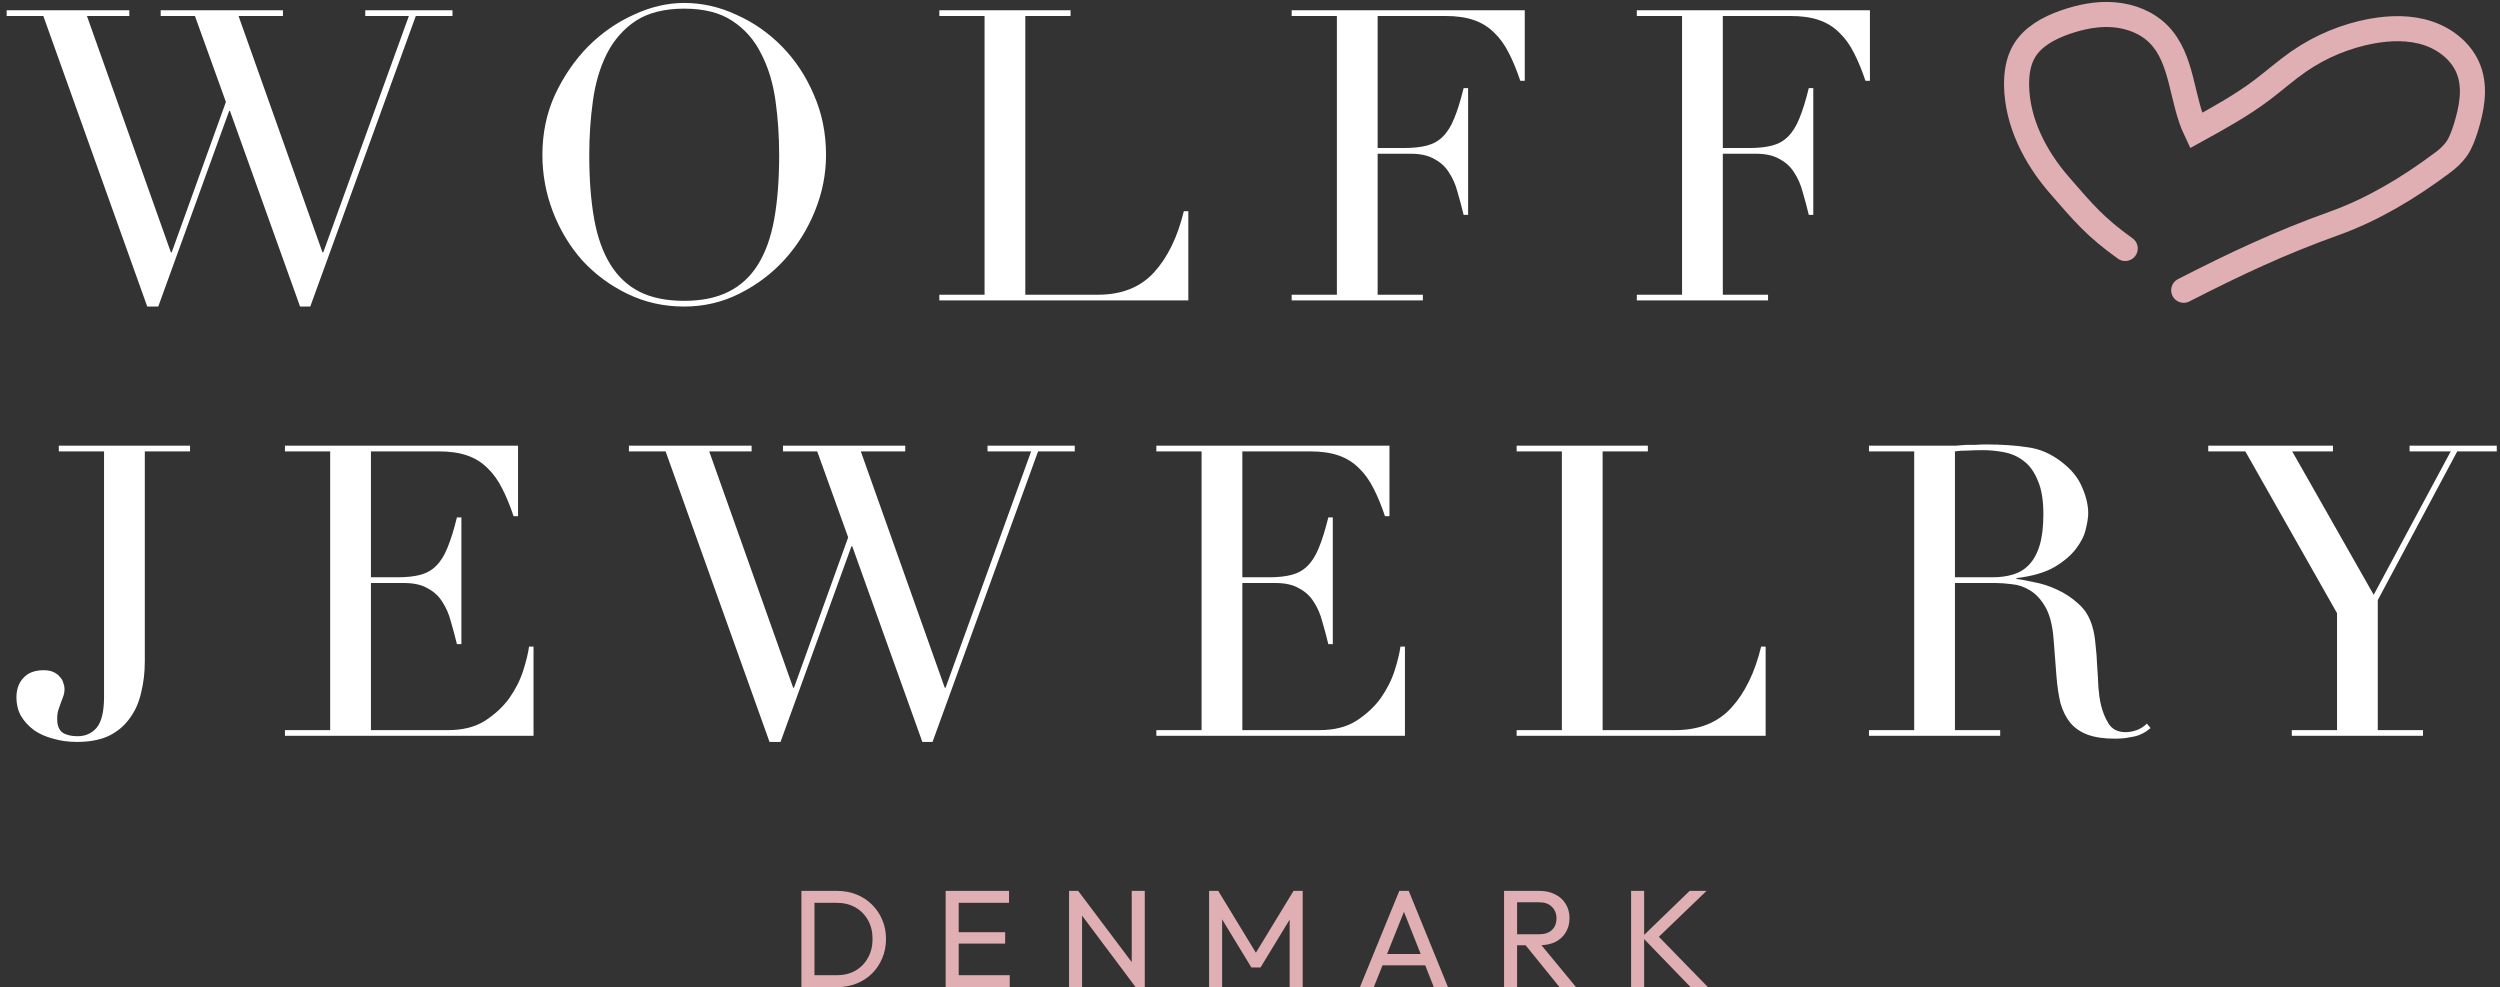<?xml version="1.0" encoding="utf-8"?>
<svg xmlns="http://www.w3.org/2000/svg" height="92px" version="1.1" viewBox="0 0 233 92" width="233px">
    <rect x="0" y="0" width="233" height="92" fill="#333333" stroke="none"/>
    <title>WolffJewelry_brown_pink_heart_Denmark</title>
    <g fill="none" fill-rule="evenodd" id="Page-1" stroke="none" stroke-width="1">
        <g id="WolffJewelry_brown_pink_heart_Denmark" transform="translate(0.62, 0.274)">
            <path d="M-1.42108547e-14,0.684 L11.432,0.684 L11.432,1.215 L7.482,1.215 L15.306,23.244 L15.382,23.244 L20.434,9.229 L17.547,1.215 L14.357,1.215 L14.357,0.684 L25.751,0.684 L25.751,1.215 L21.611,1.215 L29.435,23.244 L29.511,23.244 L37.487,1.215 L33.423,1.215 L33.423,0.684 L41.551,0.684 L41.551,1.215 L38.133,1.215 L28.296,28.296 L27.346,28.296 L20.813,10.065 L20.738,10.065 L14.129,28.296 L13.103,28.296 L3.418,1.215 L-1.42108547e-14,1.215 L-1.42108547e-14,0.684 Z M54.299,14.167 C54.299,16.446 54.451,18.433 54.755,20.13 C55.058,21.826 55.565,23.244 56.274,24.384 C56.983,25.523 57.894,26.371 59.008,26.928 C60.123,27.485 61.502,27.764 63.148,27.764 C64.769,27.764 66.136,27.485 67.25,26.928 C68.39,26.371 69.314,25.523 70.023,24.384 C70.732,23.244 71.238,21.826 71.542,20.13 C71.846,18.433 71.998,16.446 71.998,14.167 C71.998,12.42 71.884,10.736 71.656,9.115 C71.428,7.47 70.985,6.014 70.327,4.748 C69.694,3.456 68.795,2.431 67.63,1.671 C66.491,0.912 64.997,0.532 63.148,0.532 C61.3,0.532 59.793,0.912 58.629,1.671 C57.489,2.431 56.59,3.456 55.932,4.748 C55.299,6.014 54.868,7.47 54.641,9.115 C54.413,10.736 54.299,12.42 54.299,14.167 Z M49.931,14.167 C49.931,12.141 50.323,10.267 51.108,8.546 C51.919,6.824 52.944,5.33 54.185,4.064 C55.451,2.798 56.869,1.81 58.439,1.101 C60.008,0.367 61.578,0 63.148,0 C64.82,0 66.44,0.367 68.01,1.101 C69.605,1.81 71.023,2.798 72.264,4.064 C73.505,5.33 74.492,6.824 75.226,8.546 C75.986,10.267 76.366,12.141 76.366,14.167 C76.366,15.939 76.024,17.674 75.34,19.37 C74.657,21.067 73.72,22.573 72.53,23.89 C71.34,25.207 69.934,26.27 68.314,27.08 C66.719,27.891 64.997,28.296 63.148,28.296 C61.249,28.296 59.489,27.903 57.869,27.118 C56.248,26.333 54.843,25.295 53.653,24.004 C52.488,22.687 51.577,21.181 50.919,19.484 C50.26,17.762 49.931,15.99 49.931,14.167 Z M86.926,27.194 L91.141,27.194 L91.141,1.215 L86.926,1.215 L86.926,0.684 L99.155,0.684 L99.155,1.215 L94.939,1.215 L94.939,27.194 L101.7,27.194 C103.928,27.194 105.675,26.498 106.941,25.105 C108.207,23.713 109.132,21.814 109.714,19.408 L110.132,19.408 L110.132,27.726 L86.926,27.726 L86.926,27.194 Z M119.763,27.194 L123.978,27.194 L123.978,1.215 L119.763,1.215 L119.763,0.684 L141.488,0.684 L141.488,7.254 L141.07,7.254 C140.741,6.267 140.386,5.406 140.006,4.672 C139.626,3.912 139.171,3.279 138.639,2.773 C138.107,2.241 137.474,1.848 136.74,1.595 C136.006,1.342 135.119,1.215 134.081,1.215 L127.776,1.215 L127.776,13.521 L130.245,13.521 C131.081,13.521 131.79,13.445 132.372,13.293 C132.955,13.141 133.448,12.863 133.853,12.458 C134.284,12.027 134.638,11.458 134.917,10.749 C135.221,10.014 135.512,9.077 135.79,7.938 L136.208,7.938 L136.208,19.75 L135.79,19.75 C135.613,19.016 135.423,18.307 135.221,17.623 C135.043,16.939 134.778,16.332 134.423,15.8 C134.094,15.268 133.638,14.85 133.056,14.547 C132.499,14.217 131.764,14.053 130.853,14.053 L127.776,14.053 L127.776,27.194 L131.992,27.194 L131.992,27.726 L119.763,27.726 L119.763,27.194 Z M151.932,27.194 L156.148,27.194 L156.148,1.215 L151.932,1.215 L151.932,0.684 L173.657,0.684 L173.657,7.254 L173.239,7.254 C172.91,6.267 172.555,5.406 172.176,4.672 C171.796,3.912 171.34,3.279 170.808,2.773 C170.277,2.241 169.644,1.848 168.909,1.595 C168.175,1.342 167.289,1.215 166.251,1.215 L159.946,1.215 L159.946,13.521 L162.415,13.521 C163.25,13.521 163.959,13.445 164.541,13.293 C165.124,13.141 165.618,12.863 166.023,12.458 C166.453,12.027 166.808,11.458 167.086,10.749 C167.39,10.014 167.681,9.077 167.96,7.938 L168.378,7.938 L168.378,19.75 L167.96,19.75 C167.783,19.016 167.593,18.307 167.39,17.623 C167.213,16.939 166.947,16.332 166.592,15.8 C166.263,15.268 165.808,14.85 165.225,14.547 C164.668,14.217 163.934,14.053 163.022,14.053 L159.946,14.053 L159.946,27.194 L164.162,27.194 L164.162,27.726 L151.932,27.726 L151.932,27.194 Z" fill="#FFFFFF" fill-rule="nonzero" id="Shape"/>
            <path d="M12.876,61.354 C12.876,62.392 12.761,63.367 12.534,64.279 C12.331,65.19 11.977,65.988 11.47,66.671 C10.989,67.355 10.343,67.899 9.533,68.305 C8.723,68.684 7.735,68.874 6.571,68.874 C5.76,68.874 5.013,68.773 4.33,68.57 C3.646,68.393 3.051,68.127 2.545,67.773 C2.038,67.393 1.633,66.95 1.329,66.443 C1.051,65.937 0.911,65.367 0.911,64.734 C0.911,63.975 1.127,63.367 1.557,62.911 C1.988,62.43 2.621,62.19 3.456,62.19 C3.836,62.19 4.152,62.253 4.406,62.38 C4.659,62.506 4.849,62.658 4.976,62.835 C5.127,62.987 5.229,63.164 5.279,63.367 C5.355,63.57 5.393,63.747 5.393,63.899 C5.393,64.177 5.355,64.418 5.279,64.62 C5.203,64.823 5.127,65.026 5.051,65.228 C4.976,65.431 4.899,65.646 4.824,65.874 C4.748,66.102 4.71,66.393 4.71,66.747 C4.71,67.33 4.874,67.747 5.203,68.001 C5.558,68.229 6.026,68.342 6.609,68.342 C7.343,68.342 7.938,68.077 8.394,67.545 C8.85,66.988 9.077,66.026 9.077,64.658 L9.077,41.794 L4.862,41.794 L4.862,41.262 L17.091,41.262 L17.091,41.794 L12.876,41.794 L12.876,61.354 Z M25.937,67.773 L30.152,67.773 L30.152,41.794 L25.937,41.794 L25.937,41.262 L47.662,41.262 L47.662,47.833 L47.244,47.833 C46.915,46.845 46.56,45.985 46.18,45.25 C45.801,44.491 45.345,43.858 44.813,43.351 C44.281,42.819 43.648,42.427 42.914,42.174 C42.18,41.921 41.294,41.794 40.255,41.794 L33.951,41.794 L33.951,53.53 L36.419,53.53 C37.255,53.53 37.964,53.454 38.546,53.302 C39.129,53.15 39.622,52.872 40.028,52.467 C40.458,52.036 40.812,51.466 41.091,50.757 C41.395,50.023 41.686,49.086 41.965,47.947 L42.382,47.947 L42.382,59.759 L41.965,59.759 C41.787,59.025 41.597,58.316 41.395,57.632 C41.218,56.948 40.952,56.341 40.597,55.809 C40.268,55.277 39.812,54.859 39.23,54.555 C38.673,54.226 37.939,54.062 37.027,54.062 L33.951,54.062 L33.951,67.773 L41.129,67.773 C42.522,67.773 43.674,67.482 44.585,66.899 C45.522,66.292 46.282,65.583 46.864,64.772 C47.446,63.937 47.877,63.076 48.155,62.19 C48.434,61.303 48.611,60.569 48.687,59.987 L49.105,59.987 L49.105,68.305 L25.937,68.305 L25.937,67.773 Z M57.996,41.262 L69.429,41.262 L69.429,41.794 L65.479,41.794 L73.303,63.823 L73.379,63.823 L78.43,49.808 L75.544,41.794 L72.353,41.794 L72.353,41.262 L83.747,41.262 L83.747,41.794 L79.607,41.794 L87.431,63.823 L87.507,63.823 L95.483,41.794 L91.419,41.794 L91.419,41.262 L99.547,41.262 L99.547,41.794 L96.129,41.794 L86.292,68.874 L85.343,68.874 L78.81,50.643 L78.734,50.643 L72.125,68.874 L71.1,68.874 L61.414,41.794 L57.996,41.794 L57.996,41.262 Z M107.152,67.773 L111.368,67.773 L111.368,41.794 L107.152,41.794 L107.152,41.262 L128.877,41.262 L128.877,47.833 L128.459,47.833 C128.13,46.845 127.775,45.985 127.395,45.25 C127.016,44.491 126.56,43.858 126.028,43.351 C125.496,42.819 124.863,42.427 124.129,42.174 C123.395,41.921 122.509,41.794 121.47,41.794 L115.166,41.794 L115.166,53.53 L117.634,53.53 C118.47,53.53 119.179,53.454 119.761,53.302 C120.344,53.15 120.837,52.872 121.243,52.467 C121.673,52.036 122.028,51.466 122.306,50.757 C122.61,50.023 122.901,49.086 123.18,47.947 L123.597,47.947 L123.597,59.759 L123.18,59.759 C123.002,59.025 122.812,58.316 122.61,57.632 C122.433,56.948 122.167,56.341 121.812,55.809 C121.483,55.277 121.027,54.859 120.445,54.555 C119.888,54.226 119.154,54.062 118.242,54.062 L115.166,54.062 L115.166,67.773 L122.344,67.773 C123.737,67.773 124.889,67.482 125.8,66.899 C126.737,66.292 127.497,65.583 128.079,64.772 C128.662,63.937 129.092,63.076 129.37,62.19 C129.649,61.303 129.826,60.569 129.902,59.987 L130.32,59.987 L130.32,68.305 L107.152,68.305 L107.152,67.773 Z M140.731,67.773 L144.946,67.773 L144.946,41.794 L140.731,41.794 L140.731,41.262 L152.96,41.262 L152.96,41.794 L148.744,41.794 L148.744,67.773 L155.505,67.773 C157.733,67.773 159.48,67.076 160.746,65.684 C162.012,64.291 162.937,62.392 163.519,59.987 L163.937,59.987 L163.937,68.305 L140.731,68.305 L140.731,67.773 Z M181.581,53.53 L185.076,53.53 C185.785,53.53 186.43,53.441 187.013,53.264 C187.595,53.087 188.089,52.783 188.494,52.353 C188.924,51.897 189.254,51.289 189.481,50.53 C189.709,49.77 189.823,48.808 189.823,47.643 C189.823,46.326 189.646,45.276 189.292,44.491 C188.962,43.68 188.519,43.073 187.962,42.668 C187.431,42.262 186.823,41.997 186.139,41.87 C185.481,41.743 184.822,41.68 184.164,41.68 C183.708,41.68 183.24,41.693 182.759,41.718 C182.303,41.718 181.911,41.743 181.581,41.794 L181.581,53.53 Z M173.568,67.773 L177.783,67.773 L177.783,41.794 L173.568,41.794 L173.568,41.262 L180.784,41.262 C181.088,41.262 181.392,41.262 181.695,41.262 C181.999,41.237 182.303,41.212 182.607,41.186 C182.911,41.186 183.215,41.186 183.518,41.186 C183.822,41.161 184.126,41.148 184.43,41.148 C185.924,41.148 187.241,41.237 188.38,41.414 C189.519,41.566 190.583,42.035 191.57,42.819 C192.457,43.503 193.077,44.275 193.431,45.136 C193.811,45.997 194.001,46.807 194.001,47.567 C194.001,47.947 193.925,48.441 193.773,49.048 C193.647,49.631 193.343,50.238 192.862,50.871 C192.406,51.479 191.735,52.049 190.849,52.58 C189.963,53.087 188.785,53.429 187.317,53.606 L187.317,53.682 C187.722,53.733 188.266,53.834 188.95,53.986 C189.659,54.112 190.368,54.34 191.077,54.669 C191.811,54.999 192.482,55.442 193.09,55.999 C193.697,56.53 194.128,57.227 194.381,58.088 C194.533,58.594 194.634,59.176 194.685,59.835 C194.761,60.468 194.811,61.126 194.837,61.81 C194.887,62.493 194.925,63.152 194.951,63.785 C195.001,64.418 195.077,64.95 195.179,65.38 C195.33,66.038 195.571,66.633 195.9,67.165 C196.229,67.697 196.761,67.963 197.495,67.963 C197.825,67.963 198.166,67.899 198.521,67.773 C198.875,67.646 199.192,67.444 199.47,67.165 L199.812,67.583 C199.686,67.684 199.534,67.798 199.356,67.925 C199.205,68.026 199.002,68.127 198.749,68.229 C198.496,68.33 198.179,68.406 197.799,68.456 C197.445,68.532 197.002,68.57 196.47,68.57 C195.457,68.57 194.609,68.444 193.925,68.191 C193.267,67.937 192.735,67.57 192.33,67.089 C191.925,66.583 191.621,65.975 191.418,65.266 C191.241,64.532 191.115,63.684 191.039,62.721 L190.773,59.265 C190.672,57.999 190.418,57.012 190.013,56.303 C189.608,55.594 189.127,55.075 188.57,54.745 C188.038,54.416 187.481,54.226 186.899,54.176 C186.316,54.1 185.81,54.062 185.38,54.062 L181.581,54.062 L181.581,67.773 L185.797,67.773 L185.797,68.305 L173.568,68.305 L173.568,67.773 Z M212.975,67.773 L217.191,67.773 L217.191,56.872 L208.645,41.794 L205.189,41.794 L205.189,41.262 L216.811,41.262 L216.811,41.794 L213.013,41.794 L220.609,55.163 L227.788,41.794 L223.952,41.794 L223.952,41.262 L232.079,41.262 L232.079,41.794 L228.395,41.794 L220.989,55.657 L220.989,67.773 L225.205,67.773 L225.205,68.305 L212.975,68.305 L212.975,67.773 Z" fill="#FFFFFF" fill-rule="nonzero" id="Shape"/>
            <path d="M197.45,22.883 C194.661,20.889 193.541,19.545 191.297,16.959 C189.054,14.373 187.387,11.132 187.325,7.705 C187.309,6.599 187.465,5.477 188.01,4.527 C188.805,3.156 190.3,2.346 191.796,1.816 C193.26,1.302 194.818,0.975 196.376,1.1 C197.934,1.224 199.476,1.816 200.566,2.922 C202.841,5.228 202.654,8.967 204.041,11.896 C206.19,10.712 208.34,9.528 210.288,8.048 C211.409,7.191 212.469,6.256 213.637,5.446 C215.662,4.044 217.999,3.078 220.429,2.626 C222.174,2.315 223.997,2.268 225.679,2.829 C227.362,3.39 228.873,4.62 229.48,6.272 C230.119,8.001 229.73,9.917 229.184,11.678 C228.966,12.347 228.733,13.033 228.328,13.609 C227.954,14.139 227.455,14.575 226.941,14.949 C223.888,17.224 220.506,19.269 216.923,20.546 C211.844,22.369 207.716,24.316 202.902,26.778" id="Path" stroke="#E0AFB4" stroke-linecap="round" stroke-width="2.337"/>
            <path d="M74.874,91.726 L74.874,90.615 L77.368,90.615 C78.032,90.615 78.613,90.472 79.113,90.188 C79.613,89.895 80,89.495 80.276,88.986 C80.56,88.478 80.703,87.892 80.703,87.229 C80.703,86.574 80.56,85.992 80.276,85.484 C79.992,84.976 79.6,84.58 79.1,84.295 C78.6,84.011 78.023,83.869 77.368,83.869 L74.887,83.869 L74.887,82.757 L77.394,82.757 C78.049,82.757 78.652,82.869 79.203,83.093 C79.763,83.317 80.246,83.632 80.651,84.037 C81.064,84.442 81.383,84.916 81.607,85.458 C81.84,86.001 81.956,86.596 81.956,87.242 C81.956,87.879 81.84,88.474 81.607,89.025 C81.383,89.568 81.069,90.042 80.664,90.447 C80.259,90.852 79.776,91.166 79.216,91.39 C78.665,91.614 78.066,91.726 77.42,91.726 L74.874,91.726 Z M74.073,91.726 L74.073,82.757 L75.288,82.757 L75.288,91.726 L74.073,91.726 Z M87.516,91.726 L87.516,82.757 L88.731,82.757 L88.731,91.726 L87.516,91.726 Z M88.343,91.726 L88.343,90.615 L93.486,90.615 L93.486,91.726 L88.343,91.726 Z M88.343,87.668 L88.343,86.608 L93.06,86.608 L93.06,87.668 L88.343,87.668 Z M88.343,83.869 L88.343,82.757 L93.422,82.757 L93.422,83.869 L88.343,83.869 Z M99.016,91.726 L99.016,82.757 L99.868,82.757 L100.23,84.166 L100.23,91.726 L99.016,91.726 Z M105.219,91.726 L99.713,84.373 L99.868,82.757 L105.387,90.098 L105.219,91.726 Z M105.219,91.726 L104.857,90.395 L104.857,82.757 L106.072,82.757 L106.072,91.726 L105.219,91.726 Z M112.067,91.726 L112.067,82.757 L112.92,82.757 L116.72,88.999 L116.138,88.999 L119.937,82.757 L120.79,82.757 L120.79,91.726 L119.576,91.726 L119.576,84.89 L119.86,84.967 L116.862,89.891 L116.009,89.891 L113.011,84.967 L113.282,84.89 L113.282,91.726 L112.067,91.726 Z M126.126,91.726 L129.796,82.757 L130.675,82.757 L134.332,91.726 L133.014,91.726 L130.003,84.14 L130.455,84.14 L127.418,91.726 L126.126,91.726 Z M127.871,89.697 L127.871,88.637 L132.587,88.637 L132.587,89.697 L127.871,89.697 Z M140.373,87.823 L140.373,86.802 L142.803,86.802 C143.328,86.802 143.733,86.669 144.018,86.402 C144.302,86.135 144.444,85.773 144.444,85.316 C144.444,84.885 144.302,84.528 144.018,84.244 C143.742,83.959 143.341,83.817 142.816,83.817 L140.373,83.817 L140.373,82.757 L142.855,82.757 C143.423,82.757 143.919,82.869 144.341,83.093 C144.763,83.309 145.086,83.606 145.31,83.985 C145.543,84.364 145.659,84.799 145.659,85.29 C145.659,85.799 145.543,86.242 145.31,86.621 C145.086,87 144.763,87.298 144.341,87.513 C143.919,87.72 143.423,87.823 142.855,87.823 L140.373,87.823 Z M139.559,91.726 L139.559,82.757 L140.774,82.757 L140.774,91.726 L139.559,91.726 Z M144.728,91.726 L141.472,87.707 L142.622,87.306 L146.266,91.726 L144.728,91.726 Z M156.943,91.726 L152.42,87.048 L156.853,82.757 L158.43,82.757 L153.648,87.358 L153.648,86.686 L158.559,91.726 L156.943,91.726 Z M151.399,91.726 L151.399,82.757 L152.614,82.757 L152.614,91.726 L151.399,91.726 Z" fill="#E0AFB4" fill-rule="nonzero" id="Shape"/>
        </g>
    </g>
</svg>